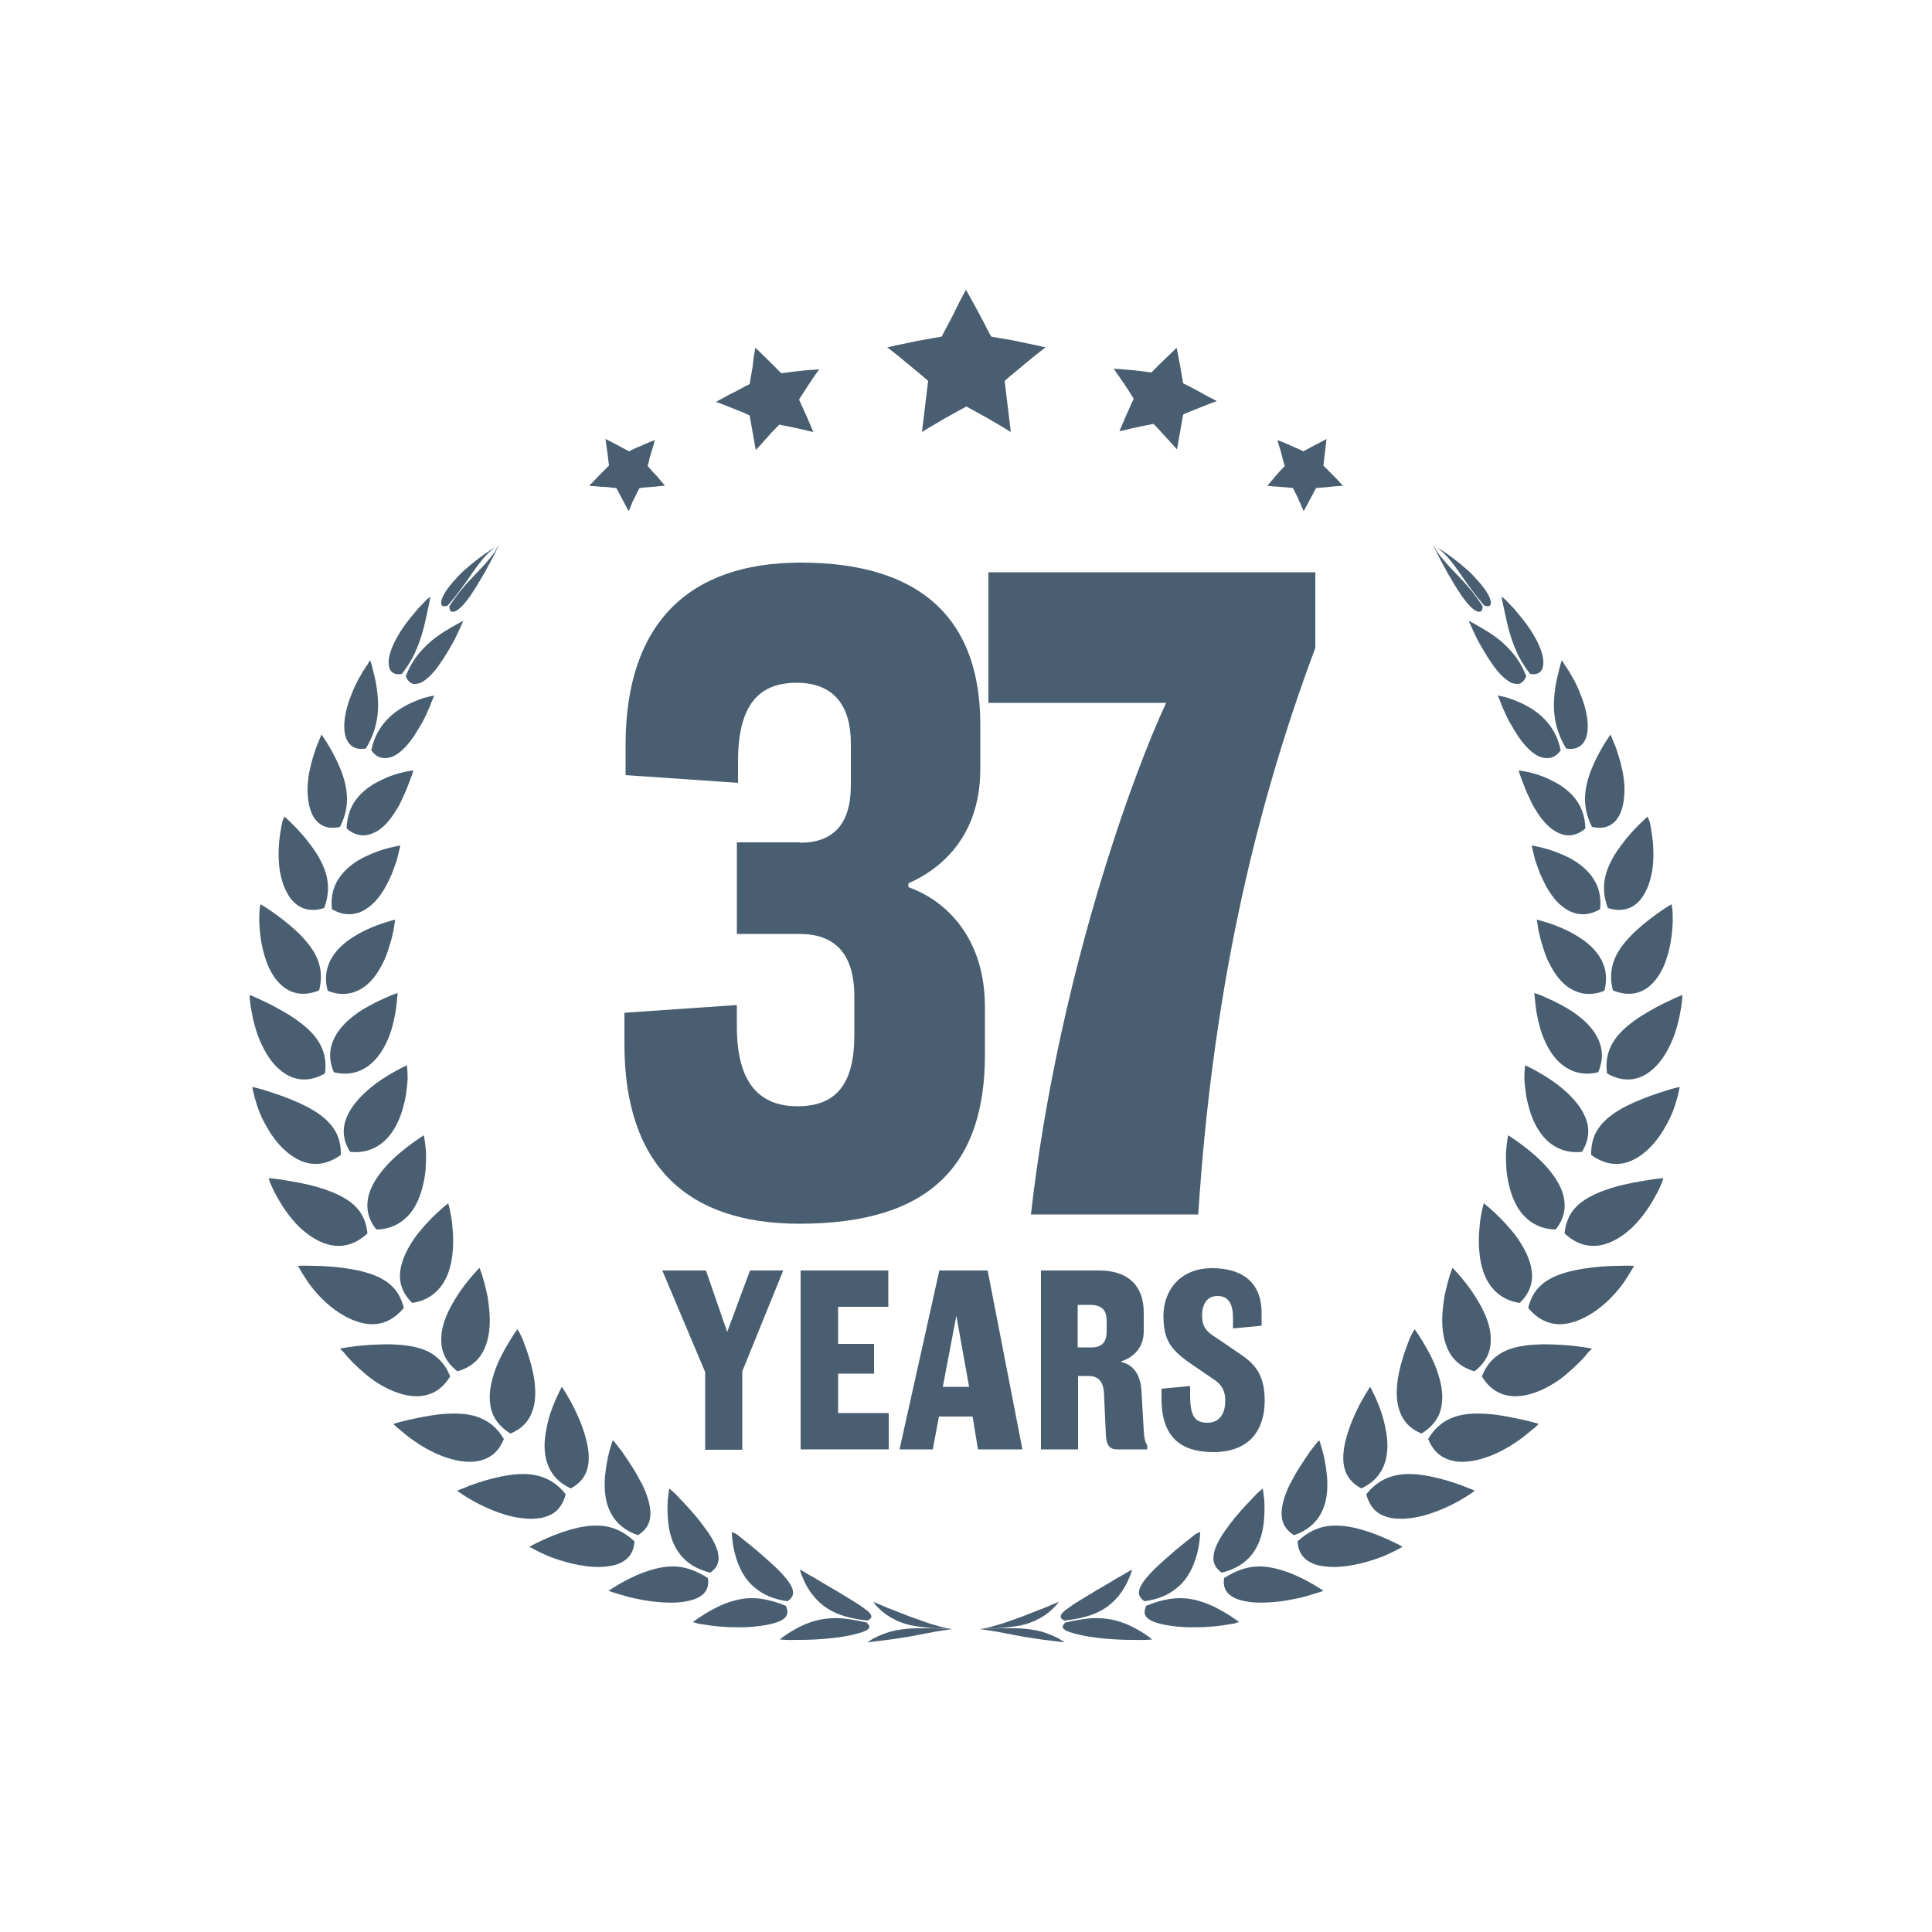 <?xml version="1.0" encoding="utf-8"?>
<!-- Generator: Adobe Illustrator 28.1.0, SVG Export Plug-In . SVG Version: 6.00 Build 0)  -->
<svg version="1.1" id="Layer_1" xmlns="http://www.w3.org/2000/svg" xmlns:xlink="http://www.w3.org/1999/xlink" x="0px" y="0px"
	 viewBox="0 0 500 500" style="enable-background:new 0 0 500 500;" xml:space="preserve">
<style type="text/css">
	.st0{fill:#495F71;}
</style>
<g>
	<g>
		<g>
			<g>
				<g>
					<g>
						<path class="st0" d="M274,414.6c0,0-0.4,0.6-1.2,1.4c-0.8,0.8-1.9,1.8-3.5,2.7c-1.6,0.9-3.5,1.7-6,2.1c-1.2,0.2-2.6,0.4-4,0.5
							c-1.5,0.1-3.1,0.2-4.9,0.3c-0.7,0-0.9,0-0.8,0c0.1,0,0.6-0.1,1.3-0.2c0.8-0.2,1.8-0.4,3-0.8c1.2-0.3,2.6-0.8,4-1.3
							c1.4-0.5,2.9-1,4.3-1.6c1.4-0.5,2.7-1.1,3.9-1.5c1.2-0.5,2.1-0.9,2.8-1.2C273.6,414.7,274,414.6,274,414.6z"/>
					</g>
					<g>
						<path class="st0" d="M275.5,425c0,0-0.6-0.4-1.6-1c-1-0.5-2.5-1.2-4.2-1.7c-1.8-0.5-3.9-0.8-6.3-0.9c-1.2,0-2.6,0-4.1,0
							c-1.5,0-3.1,0.1-4.9,0.2c-0.7,0-0.9,0-0.8,0c0.1,0,0.6,0.1,1.4,0.2c0.8,0.1,1.8,0.3,3.1,0.5c1.4,0.3,2.8,0.5,4.2,0.8
							c1.5,0.3,3.1,0.6,4.6,0.8c1.5,0.2,3,0.5,4.3,0.6c1.3,0.2,2.4,0.3,3.2,0.4C275.1,425,275.5,425,275.5,425z"/>
					</g>
				</g>
				<g>
					<g>
						<path class="st0" d="M293,406.2c0,0-0.2,0.9-0.8,2.2c-0.5,1.3-1.4,3-2.7,4.6c-1.3,1.6-3,3.1-5.3,4.2c-2.3,1.1-5.1,1.8-8.7,2.2
							c-1.5-0.7-1.2-1.5,0.1-2.6c0.7-0.5,1.6-1.2,2.7-1.9c1.1-0.7,2.3-1.4,3.6-2.2c1.3-0.8,2.6-1.6,3.9-2.3c1.3-0.8,2.5-1.5,3.5-2.1
							c1.1-0.6,2-1.1,2.6-1.5C292.6,406.4,293,406.2,293,406.2z"/>
					</g>
					<g>
						<path class="st0" d="M298.2,424.3c0,0-0.7-0.6-1.9-1.4c-1.2-0.8-2.9-1.8-4.8-2.6c-2-0.8-4.2-1.4-6.8-1.5
							c-1.3-0.1-2.6,0-4.1,0.2c-1.5,0.2-3.1,0.5-4.9,0.9c-0.6,0.6-0.8,1-0.6,1.4c0.2,0.4,0.7,0.7,1.5,1c0.8,0.3,2,0.6,3.3,0.9
							c1.3,0.3,2.8,0.5,4.4,0.7c1.6,0.2,3.2,0.3,4.8,0.4c1.6,0.1,3.1,0.1,4.5,0.1C296.2,424.5,298.2,424.3,298.2,424.3z"/>
					</g>
				</g>
				<g>
					<g>
						<path class="st0" d="M310.6,396.4c0,0,0,1.1-0.2,2.7c-0.2,1.6-0.7,3.8-1.6,6c-0.9,2.1-2.2,4.3-4.3,5.9c-2,1.7-4.7,2.9-8.3,3.4
							c-1.8-1.2-1.8-2.6-0.7-4.4c0.5-0.9,1.3-1.8,2.2-2.8c0.9-1,2-2,3.1-3c1.1-1,2.3-2,3.4-3c1.1-0.9,2.2-1.8,3.1-2.5
							c0.9-0.7,1.7-1.4,2.3-1.8C310.3,396.7,310.6,396.4,310.6,396.4z"/>
					</g>
					<g>
						<path class="st0" d="M320.7,419.8c0,0-0.9-0.7-2.3-1.6c-1.4-0.9-3.4-2.1-5.6-3c-2.2-0.9-4.7-1.6-7.3-1.6c-2.7,0-5.5,0.6-8.9,2
							c-0.4,1-0.5,1.8-0.2,2.4c0.3,0.7,1,1.2,1.9,1.6c1.9,0.8,4.9,1.3,8.2,1.5c1.7,0.1,3.4,0,5,0c1.6-0.1,3.2-0.2,4.5-0.4
							c1.4-0.2,2.5-0.4,3.3-0.5C320.2,419.9,320.7,419.8,320.7,419.8z"/>
					</g>
				</g>
				<g>
					<g>
						<path class="st0" d="M326.8,385.2c0,0,0.2,1.2,0.4,3.1c0.1,1.9,0.1,4.4-0.3,6.9c-0.4,2.5-1.3,5.1-3,7.2
							c-1.7,2.1-4.1,3.7-7.7,4.6c-2.2-1.5-2.5-3.4-1.9-5.6c0.3-1.1,0.9-2.3,1.6-3.5c0.7-1.2,1.6-2.4,2.5-3.6
							c0.9-1.2,1.9-2.4,2.9-3.5c1-1.1,1.9-2.1,2.7-2.9c0.8-0.9,1.5-1.6,2-2C326.5,385.5,326.8,385.2,326.8,385.2z"/>
					</g>
					<g>
						<path class="st0" d="M342.5,411.7c0,0-1-0.7-2.7-1.7c-1.7-1-4-2.2-6.5-3.1c-2.5-0.9-5.2-1.6-7.9-1.5c-2.7,0.1-5.5,1-8.6,3
							c-0.4,2.6,0.7,4.2,2.8,5.2c1.1,0.5,2.4,0.8,3.9,1c1.5,0.2,3.2,0.2,4.9,0.1c1.7-0.1,3.4-0.3,5.1-0.6c1.6-0.3,3.2-0.6,4.5-1
							c1.3-0.4,2.5-0.7,3.3-1C342,411.9,342.5,411.7,342.5,411.7z"/>
					</g>
				</g>
				<g>
					<g>
						<path class="st0" d="M341.4,372.7c0,0,0.5,1.3,1,3.3c0.5,2,1,4.7,1.1,7.5c0.1,2.8-0.3,5.7-1.6,8.1c-1.3,2.5-3.5,4.5-7,5.7
							c-2.6-1.6-3.4-3.8-3.2-6.3c0.1-1.3,0.4-2.6,0.9-4c0.5-1.4,1.1-2.8,1.9-4.1c0.7-1.4,1.5-2.7,2.3-3.9c0.8-1.2,1.5-2.3,2.2-3.3
							c0.7-0.9,1.3-1.7,1.7-2.2C341.2,373,341.4,372.7,341.4,372.7z"/>
					</g>
					<g>
						<path class="st0" d="M363,400.3c0,0-1.2-0.7-3.2-1.6c-1.9-0.9-4.5-2-7.3-2.8c-2.8-0.8-5.7-1.3-8.5-1c-2.8,0.3-5.5,1.5-8.2,4
							c0.2,3.1,1.7,4.8,4.1,5.8c1.2,0.5,2.7,0.7,4.2,0.8c1.6,0.1,3.3,0,5-0.3c3.4-0.5,6.9-1.6,9.5-2.7
							C361.3,401.3,363,400.3,363,400.3z"/>
					</g>
				</g>
				<g>
					<g>
						<path class="st0" d="M354.6,358.9c0,0,0.7,1.3,1.6,3.3c0.9,2,1.9,4.8,2.4,7.7c0.6,2.9,0.7,6-0.2,8.7c-0.9,2.7-2.7,5-6.1,6.6
							c-3-1.6-4.3-3.9-4.6-6.6c-0.3-2.7,0.4-5.8,1.4-8.7c0.5-1.5,1.1-2.9,1.7-4.2c0.6-1.3,1.2-2.5,1.8-3.5
							C353.7,360.2,354.6,358.9,354.6,358.9z"/>
					</g>
					<g>
						<path class="st0" d="M381.7,385.8c0,0-1.4-0.6-3.5-1.4c-2.1-0.8-5-1.7-8-2.3c-3-0.6-6.1-0.9-8.9-0.3c-2.8,0.6-5.4,2-7.7,4.9
							c0.4,1.6,1.1,2.9,2,3.9c0.9,1,2.1,1.6,3.4,2c2.7,0.8,6.1,0.5,9.6-0.4c1.7-0.5,3.4-1.1,5-1.8c1.6-0.7,3-1.4,4.2-2.1
							C380.1,387,381.7,385.8,381.7,385.8z"/>
					</g>
				</g>
				<g>
					<g>
						<path class="st0" d="M366.1,344c0,0,0.9,1.2,2.1,3.2c1.2,2,2.7,4.6,3.7,7.5c1,2.9,1.7,6,1.2,8.9c-0.4,2.9-2,5.4-5.2,7.4
							c-3.4-1.4-5.1-3.7-5.9-6.5c-0.8-2.7-0.6-6,0-9c0.6-3,1.6-5.9,2.4-8c0.4-1.1,0.8-1.9,1.1-2.5C365.9,344.3,366.1,344,366.1,344z
							"/>
					</g>
					<g>
						<path class="st0" d="M398.2,368.5c0,0-1.5-0.5-3.8-1c-2.3-0.5-5.4-1.2-8.5-1.5c-3.2-0.3-6.4-0.3-9.2,0.6
							c-2.8,0.9-5.2,2.6-7.1,5.8c0.7,1.7,1.6,3,2.7,3.9c1.1,0.9,2.4,1.5,3.9,1.8c2.9,0.6,6.4-0.1,9.7-1.4c3.3-1.3,6.4-3.3,8.7-5.1
							c1.1-0.9,2-1.7,2.7-2.2C397.8,368.9,398.2,368.5,398.2,368.5z"/>
					</g>
				</g>
				<g>
					<g>
						<path class="st0" d="M375.9,328.1c0,0,1.1,1.1,2.6,2.9c1.5,1.8,3.3,4.3,4.8,7.1c1.5,2.8,2.6,5.8,2.5,8.8c0,2.9-1.2,5.7-4.2,8
							c-3.7-1.1-5.8-3.2-7-5.9c-1.2-2.7-1.5-5.9-1.3-9c0.1-1.5,0.3-3,0.5-4.4c0.3-1.4,0.6-2.7,0.9-3.8c0.3-1.1,0.6-2,0.8-2.6
							C375.8,328.5,375.9,328.1,375.9,328.1z"/>
					</g>
					<g>
						<path class="st0" d="M412,349c0,0-1.6-0.3-4-0.6c-2.4-0.3-5.6-0.5-8.9-0.5c-3.2,0.1-6.5,0.4-9.3,1.6c-2.7,1.2-4.9,3.2-6.3,6.7
							c2,3.3,4.6,4.8,7.7,5.1c3,0.3,6.5-0.8,9.6-2.5c1.6-0.9,3.1-1.9,4.4-3c1.3-1.1,2.5-2.2,3.5-3.2c1-1,1.8-1.9,2.3-2.6
							C411.7,349.4,412,349,412,349z"/>
					</g>
				</g>
				<g>
					<g>
						<path class="st0" d="M384,311.4c0,0,1.3,1,3,2.6c1.7,1.6,3.9,3.9,5.7,6.4c1.8,2.6,3.3,5.5,3.7,8.4c0.4,2.9-0.4,5.8-3.1,8.4
							c-3.9-0.6-6.4-2.6-8-5.1c-1.6-2.5-2.3-5.7-2.5-8.8c-0.1-1.5-0.1-3,0-4.4c0.1-1.4,0.2-2.7,0.4-3.8
							C383.6,312.8,384,311.4,384,311.4z"/>
					</g>
					<g>
						<path class="st0" d="M422.9,327.6c0,0-1.6-0.1-4,0c-2.4,0-5.7,0.2-8.9,0.7c-3.2,0.5-6.5,1.3-9.1,2.8c-2.6,1.5-4.5,3.7-5.4,7.4
							c2.5,3,5.4,4.3,8.5,4.2c3.1-0.1,6.4-1.6,9.3-3.7c2.9-2.1,5.4-4.9,7-7.2C421.9,329.4,422.9,327.6,422.9,327.6z"/>
					</g>
				</g>
				<g>
					<g>
						<path class="st0" d="M390.3,293.8c0,0,1.3,0.8,3.2,2.2c1.9,1.4,4.3,3.3,6.4,5.6c2.1,2.3,4,5,4.7,7.8c0.7,2.8,0.4,5.8-2,8.8
							c-4-0.1-6.7-1.8-8.7-4.1c-1.9-2.3-3-5.4-3.6-8.4c-0.3-1.5-0.5-3-0.5-4.4c-0.1-1.4-0.1-2.7,0-3.8
							C390,295.4,390.3,293.8,390.3,293.8z"/>
					</g>
					<g>
						<path class="st0" d="M430.5,304.9c0,0-1.6,0.1-4,0.5c-2.4,0.4-5.5,0.9-8.6,1.8c-3.1,0.9-6.2,2.1-8.6,3.9
							c-2.4,1.8-4,4.3-4.4,8.1c2.9,2.7,6,3.6,9.1,3.1c3.1-0.5,6.1-2.4,8.7-4.9c1.3-1.3,2.4-2.7,3.4-4.1c1-1.4,1.8-2.8,2.5-4.1
							c0.7-1.2,1.1-2.3,1.5-3.1C430.3,305.3,430.5,304.9,430.5,304.9z"/>
					</g>
				</g>
				<g>
					<g>
						<path class="st0" d="M394.7,275.7c0,0,1.4,0.6,3.3,1.7c2,1.1,4.5,2.7,6.8,4.7c2.3,2,4.4,4.4,5.5,7.1c1.1,2.7,1.1,5.7-0.9,8.9
							c-3.9,0.4-6.8-0.9-9-2.9c-2.2-2.1-3.6-4.9-4.5-7.8c-0.4-1.4-0.8-2.9-1-4.3c-0.2-1.4-0.3-2.7-0.4-3.8
							C394.5,277.2,394.7,275.7,394.7,275.7z"/>
					</g>
					<g>
						<path class="st0" d="M434.7,281.3c0,0-1.5,0.3-3.7,1c-2.2,0.7-5.2,1.7-8.1,3c-2.9,1.3-5.8,2.9-7.8,5c-2.1,2.1-3.4,4.8-3.3,8.6
							c3.2,2.3,6.3,2.8,9.3,1.9c2.9-0.9,5.7-3.2,7.8-6c1.1-1.4,2-3,2.8-4.5c0.8-1.5,1.4-3,1.8-4.3
							C434.4,283.3,434.7,281.3,434.7,281.3z"/>
					</g>
				</g>
				<g>
					<g>
						<path class="st0" d="M397.1,257c0,0,1.4,0.4,3.3,1.3c2,0.9,4.5,2.1,7,3.8c2.4,1.7,4.7,3.8,6,6.4c1.3,2.5,1.7,5.5,0.2,9
							c-3.7,0.9-6.7,0-9-1.7c-2.3-1.7-4-4.4-5.1-7.1c-0.6-1.4-1-2.8-1.3-4.1c-0.3-1.3-0.6-2.6-0.7-3.7
							C397.2,258.6,397.1,257,397.1,257z"/>
					</g>
					<g>
						<path class="st0" d="M435.4,257.5c0,0-1.4,0.5-3.4,1.5c-2,0.9-4.6,2.3-7.2,3.9c-2.6,1.7-5.1,3.6-6.8,6
							c-1.7,2.4-2.6,5.2-2.1,8.9c3.3,1.9,6.4,2,9.2,0.7c2.7-1.3,5-3.9,6.6-7c0.8-1.5,1.5-3.2,2-4.8c0.5-1.6,0.9-3.2,1.1-4.5
							C435.4,259.5,435.4,257.5,435.4,257.5z"/>
					</g>
				</g>
				<g>
					<g>
						<path class="st0" d="M397.7,238c0,0,1.3,0.3,3.1,0.9c1.9,0.6,4.4,1.6,6.8,3c2.4,1.4,4.8,3.2,6.3,5.6c0.8,1.2,1.3,2.5,1.6,4
							c0.2,1.5,0.2,3.1-0.3,4.9c-3.4,1.4-6.3,0.9-8.7-0.5c-2.4-1.4-4.2-3.9-5.5-6.5c-0.7-1.3-1.2-2.7-1.6-4c-0.4-1.3-0.8-2.5-1-3.6
							c-0.3-1.1-0.4-2-0.5-2.7C397.8,238.4,397.7,238,397.7,238z"/>
					</g>
					<g>
						<path class="st0" d="M432.6,234c0,0-1.2,0.7-2.8,1.8c-1.7,1.2-3.9,2.8-6,4.7c-2.1,1.9-4.2,4.2-5.5,6.7
							c-1.3,2.6-1.8,5.5-0.9,9.1c3.4,1.4,6.3,1.1,8.7-0.5c2.4-1.6,4.2-4.5,5.2-7.7c1.1-3.2,1.5-6.8,1.6-9.5c0-1.4,0-2.5-0.1-3.4
							C432.7,234.5,432.6,234,432.6,234z"/>
					</g>
				</g>
				<g>
					<g>
						<path class="st0" d="M396.4,218.8c0,0,1.1,0.2,2.8,0.6c1.7,0.4,4,1.2,6.3,2.3c2.3,1.1,4.6,2.7,6.3,4.9c1.7,2.2,2.7,5,2.3,8.7
							c-2.9,1.7-5.6,1.6-7.9,0.5c-1.2-0.6-2.2-1.4-3.2-2.4c-0.9-1-1.8-2.2-2.5-3.4c-0.7-1.2-1.3-2.5-1.9-3.8
							c-0.5-1.3-0.9-2.5-1.3-3.6C396.7,220.3,396.4,218.8,396.4,218.8z"/>
					</g>
					<g>
						<path class="st0" d="M426.4,211.3c0,0-0.9,0.8-2.2,2.1c-1.3,1.3-3,3.1-4.6,5.3c-1.6,2.1-3.1,4.6-3.9,7.2
							c-0.8,2.7-0.9,5.6,0.4,9.1c3.2,1,5.9,0.4,7.8-1.5c1-0.9,1.7-2.1,2.4-3.6c0.6-1.4,1-3,1.3-4.6c0.5-3.3,0.3-6.8-0.1-9.5
							c-0.2-1.3-0.4-2.5-0.6-3.3C426.5,211.8,426.4,211.3,426.4,211.3z"/>
					</g>
				</g>
				<g>
					<g>
						<path class="st0" d="M393,199.4c0,0,1,0.1,2.4,0.4c1.5,0.3,3.5,0.9,5.6,1.9c2.1,1,4.3,2.3,6.1,4.3c1.8,2,3.1,4.7,3.2,8.4
							c-2.3,2-4.7,2.2-6.9,1.2c-2.1-0.9-4.1-3-5.6-5.4c-0.8-1.2-1.5-2.5-2-3.7c-0.6-1.2-1.1-2.4-1.5-3.5
							C393.5,201,393,199.4,393,199.4z"/>
					</g>
					<g>
						<path class="st0" d="M416.8,190.1c0,0-0.6,0.8-1.4,2.1c-0.8,1.3-1.9,3.2-2.9,5.4c-1,2.2-1.9,4.7-2.2,7.4c-0.3,2.7,0,5.6,1.7,9
							c3,0.7,5.2-0.2,6.6-2.2c1.4-2,1.9-5.1,1.8-8.3c-0.1-1.6-0.3-3.3-0.7-4.8c-0.3-1.6-0.8-3-1.2-4.3c-0.4-1.3-0.9-2.3-1.2-3.1
							C417,190.5,416.8,190.1,416.8,190.1z"/>
					</g>
				</g>
				<g>
					<g>
						<path class="st0" d="M387.6,180c0,0,0.7,0.1,1.9,0.4c1.2,0.3,2.8,0.9,4.7,1.8c1.8,0.9,3.8,2.1,5.6,4c1.8,1.9,3.4,4.4,4.1,8
							c-0.8,1.1-1.7,1.7-2.6,1.9c-0.9,0.2-1.9,0.1-2.9-0.3c-1.9-0.8-3.8-2.8-5.4-5.1c-0.8-1.2-1.5-2.4-2.2-3.6
							c-0.7-1.2-1.2-2.4-1.7-3.5c-0.2-0.5-0.5-1-0.6-1.5c-0.2-0.4-0.3-0.8-0.5-1.2C387.8,180.4,387.6,180,387.6,180z"/>
					</g>
					<g>
						<path class="st0" d="M404.2,170.9c0,0-0.3,0.7-0.6,2c-0.3,1.3-0.8,3-1.1,5.1c-0.3,2.1-0.5,4.5-0.2,7.1c0.3,2.6,1.1,5.4,3,8.6
							c2.6,0.5,4.3-0.6,5.1-2.6c0.8-2,0.6-5-0.2-8c-0.4-1.5-1-3-1.6-4.5c-0.6-1.4-1.3-2.8-2-3.9c-0.3-0.6-0.6-1.1-0.9-1.5
							c-0.3-0.5-0.6-0.9-0.8-1.2C404.5,171.2,404.2,170.9,404.2,170.9z"/>
					</g>
				</g>
				<g>
					<g>
						<path class="st0" d="M380.1,160.7c0,0,0.5,0.2,1.4,0.7c0.9,0.5,2.1,1.2,3.6,2.1c1.5,1,3.3,2.2,5,4c0.9,0.9,1.8,1.9,2.6,3.1
							c0.8,1.2,1.6,2.6,2.3,4.4c-0.4,1-1,1.6-1.6,1.9c-0.7,0.2-1.4,0.1-2.3-0.2c-0.8-0.4-1.7-1.1-2.5-1.9c-0.9-0.9-1.7-1.9-2.5-3.1
							c-0.8-1.1-1.6-2.4-2.3-3.6c-0.7-1.2-1.4-2.4-1.9-3.5C380.8,162.3,380.1,160.7,380.1,160.7z"/>
					</g>
					<g>
						<path class="st0" d="M388.6,154.4c0,0,0.1,0.6,0.3,1.6c0.2,1,0.5,2.4,0.9,4.2c0.4,1.8,0.9,3.9,1.8,6.3c0.9,2.4,2.1,5,4.4,7.9
							c2.1,0.4,3.3-0.6,3.4-2.5c0.1-0.9-0.1-2.1-0.5-3.3c-0.4-1.2-1-2.6-1.8-3.9c-0.7-1.3-1.6-2.6-2.6-3.9c-0.9-1.2-1.9-2.3-2.7-3.3
							c-0.9-0.9-1.6-1.7-2.2-2.3C389,154.7,388.6,154.4,388.6,154.4z"/>
					</g>
				</g>
				<g>
					<g>
						<path class="st0" d="M370.9,141c0,0,0.1,0.1,0.2,0.3c0.1,0.2,0.3,0.5,0.5,0.9c0.2,0.4,0.5,0.9,0.9,1.4
							c0.4,0.5,0.9,1.1,1.4,1.7c1.1,1.3,2.5,2.7,4.2,4.5c1.7,1.8,3.6,4,5.6,7.1c0,0.8-0.2,1.3-0.6,1.4c-0.4,0.1-0.9,0-1.6-0.5
							c-1.3-0.9-2.9-3-4.4-5.4c-0.8-1.2-1.5-2.6-2.3-3.8c-0.7-1.3-1.4-2.6-2-3.7c-0.6-1.1-1.1-2.1-1.4-2.8
							C371.1,141.5,370.9,141,370.9,141z"/>
					</g>
					<g>
						<path class="st0" d="M370.9,141c0,0,0.1,0.1,0.3,0.2c0.2,0.1,0.5,0.3,0.9,0.6c0.7,0.6,1.7,1.4,2.8,2.7c1.1,1.3,2.3,2.9,3.7,5
							c1.4,2,3.1,4.4,5.5,7.2c1.6,0.6,2.1-0.2,1.5-1.8c-0.5-1.5-2.2-3.7-4.2-5.8c-1-1.1-2.2-2.1-3.4-3.1c-1.2-1-2.3-1.8-3.4-2.6
							c-1-0.7-2-1.3-2.6-1.7c-0.3-0.2-0.6-0.4-0.8-0.5C371,141.1,370.9,141,370.9,141z"/>
					</g>
				</g>
			</g>
			<g>
				<g>
					<g>
						<path class="st0" d="M224.5,425c0,0,0.6-0.4,1.6-1c1-0.5,2.5-1.2,4.2-1.7c1.8-0.5,3.9-0.8,6.3-0.9c1.2,0,2.6,0,4.1,0
							c1.5,0,3.1,0.1,4.9,0.2c0.7,0,0.9,0,0.8,0c-0.1,0-0.6,0.1-1.4,0.2c-0.8,0.1-1.8,0.3-3.1,0.5c-1.4,0.3-2.8,0.5-4.2,0.8
							c-1.5,0.3-3.1,0.6-4.6,0.8c-1.5,0.2-3,0.5-4.3,0.6c-1.3,0.2-2.4,0.3-3.2,0.4C224.9,425,224.5,425,224.5,425z"/>
					</g>
					<g>
						<path class="st0" d="M226,414.6c0,0,0.4,0.6,1.2,1.4c0.8,0.8,1.9,1.8,3.5,2.7c1.6,0.9,3.5,1.7,6,2.1c1.2,0.2,2.6,0.4,4,0.5
							c1.5,0.1,3.1,0.2,4.9,0.3c0.7,0,0.9,0,0.8,0c-0.1,0-0.6-0.1-1.3-0.2c-0.8-0.2-1.8-0.4-3-0.8c-1.2-0.3-2.6-0.8-4-1.3
							c-1.4-0.5-2.9-1-4.3-1.6c-1.4-0.5-2.7-1.1-3.9-1.5c-1.2-0.5-2.1-0.9-2.8-1.2C226.4,414.7,226,414.6,226,414.6z"/>
					</g>
				</g>
				<g>
					<g>
						<path class="st0" d="M201.8,424.3c0,0,0.7-0.6,1.9-1.4c1.2-0.8,2.9-1.8,4.8-2.6c2-0.8,4.2-1.4,6.8-1.5c1.3-0.1,2.6,0,4.1,0.2
							c1.5,0.2,3.1,0.5,4.9,0.9c0.6,0.6,0.8,1,0.6,1.4c-0.2,0.4-0.7,0.7-1.5,1c-0.8,0.3-2,0.6-3.3,0.9c-1.3,0.3-2.8,0.5-4.4,0.7
							c-1.6,0.2-3.2,0.3-4.8,0.4c-1.6,0.1-3.1,0.1-4.5,0.1C203.8,424.5,201.8,424.3,201.8,424.3z"/>
					</g>
					<g>
						<path class="st0" d="M207,406.2c0,0,0.2,0.9,0.8,2.2c0.5,1.3,1.4,3,2.7,4.6c1.3,1.6,3,3.1,5.3,4.2c2.3,1.1,5.1,1.8,8.7,2.2
							c1.5-0.7,1.2-1.5-0.1-2.6c-0.7-0.5-1.6-1.2-2.7-1.9c-1.1-0.7-2.3-1.4-3.6-2.2c-1.3-0.8-2.6-1.6-3.9-2.3
							c-1.3-0.8-2.5-1.5-3.5-2.1c-1.1-0.6-2-1.1-2.6-1.5C207.4,406.4,207,406.2,207,406.2z"/>
					</g>
				</g>
				<g>
					<g>
						<path class="st0" d="M179.3,419.8c0,0,0.9-0.7,2.3-1.6c1.4-0.9,3.4-2.1,5.6-3c2.2-0.9,4.7-1.6,7.3-1.6c2.7,0,5.5,0.6,8.9,2
							c0.4,1,0.5,1.8,0.2,2.4c-0.3,0.7-1,1.2-1.9,1.6c-1.9,0.8-4.9,1.3-8.2,1.5c-1.7,0.1-3.4,0-5,0c-1.6-0.1-3.2-0.2-4.5-0.4
							c-1.4-0.2-2.5-0.4-3.3-0.5C179.8,419.9,179.3,419.8,179.3,419.8z"/>
					</g>
					<g>
						<path class="st0" d="M189.4,396.4c0,0,0,1.1,0.2,2.7c0.2,1.6,0.7,3.8,1.6,6c0.9,2.1,2.2,4.3,4.3,5.9c2,1.7,4.7,2.9,8.3,3.4
							c1.8-1.2,1.8-2.6,0.7-4.4c-0.5-0.9-1.3-1.8-2.2-2.8c-0.9-1-2-2-3.1-3c-1.1-1-2.3-2-3.4-3c-1.1-0.9-2.2-1.8-3.1-2.5
							c-0.9-0.7-1.7-1.4-2.3-1.8C189.7,396.7,189.4,396.4,189.4,396.4z"/>
					</g>
				</g>
				<g>
					<g>
						<path class="st0" d="M157.5,411.7c0,0,1-0.7,2.7-1.7c1.7-1,4-2.2,6.5-3.1c2.5-0.9,5.2-1.6,7.9-1.5c2.7,0.1,5.5,1,8.6,3
							c0.4,2.6-0.7,4.2-2.8,5.2c-1.1,0.5-2.4,0.8-3.9,1c-1.5,0.2-3.2,0.2-4.9,0.1c-1.7-0.1-3.4-0.3-5.1-0.6c-1.6-0.3-3.2-0.6-4.5-1
							c-1.3-0.4-2.5-0.7-3.3-1C158,411.9,157.5,411.7,157.5,411.7z"/>
					</g>
					<g>
						<path class="st0" d="M173.2,385.2c0,0-0.2,1.2-0.4,3.1c-0.1,1.9-0.1,4.4,0.3,6.9c0.4,2.5,1.3,5.1,3,7.2
							c1.7,2.1,4.1,3.7,7.7,4.6c2.2-1.5,2.5-3.4,1.9-5.6c-0.3-1.1-0.9-2.3-1.6-3.5c-0.7-1.2-1.6-2.4-2.5-3.6
							c-0.9-1.2-1.9-2.4-2.9-3.5c-1-1.1-1.9-2.1-2.7-2.9c-0.8-0.9-1.5-1.6-2-2C173.5,385.5,173.2,385.2,173.2,385.2z"/>
					</g>
				</g>
				<g>
					<g>
						<path class="st0" d="M137,400.3c0,0,1.2-0.7,3.2-1.6c1.9-0.9,4.5-2,7.3-2.8c2.8-0.8,5.7-1.3,8.5-1c2.8,0.3,5.5,1.5,8.2,4
							c-0.2,3.1-1.7,4.8-4.1,5.8c-1.2,0.5-2.7,0.7-4.2,0.8c-1.6,0.1-3.3,0-5-0.3c-3.4-0.5-6.9-1.6-9.5-2.7
							C138.7,401.3,137,400.3,137,400.3z"/>
					</g>
					<g>
						<path class="st0" d="M158.6,372.7c0,0-0.5,1.3-1,3.3c-0.5,2-1,4.7-1.1,7.5c-0.1,2.8,0.3,5.7,1.6,8.1c1.3,2.5,3.5,4.5,7,5.7
							c2.6-1.6,3.4-3.8,3.2-6.3c-0.1-1.3-0.4-2.6-0.9-4c-0.5-1.4-1.1-2.8-1.9-4.1c-0.7-1.4-1.5-2.7-2.3-3.9
							c-0.8-1.2-1.5-2.3-2.2-3.3c-0.7-0.9-1.3-1.7-1.7-2.2C158.8,373,158.6,372.7,158.6,372.7z"/>
					</g>
				</g>
				<g>
					<g>
						<path class="st0" d="M118.3,385.8c0,0,1.4-0.6,3.5-1.4c2.1-0.8,5-1.7,8-2.3c3-0.6,6.1-0.9,8.9-0.3c2.8,0.6,5.4,2,7.7,4.9
							c-0.4,1.6-1.1,2.9-2,3.9c-0.9,1-2.1,1.6-3.4,2c-2.7,0.8-6.2,0.5-9.6-0.4c-1.7-0.5-3.4-1.1-5-1.8c-1.6-0.7-3-1.4-4.2-2.1
							C119.9,387,118.3,385.8,118.3,385.8z"/>
					</g>
					<g>
						<path class="st0" d="M145.4,358.9c0,0-0.7,1.3-1.6,3.3c-0.9,2-1.9,4.8-2.4,7.7c-0.6,2.9-0.7,6,0.2,8.7c0.9,2.7,2.7,5,6.1,6.6
							c3-1.6,4.3-3.9,4.6-6.6c0.3-2.7-0.4-5.8-1.4-8.7c-0.5-1.5-1.1-2.9-1.7-4.2c-0.6-1.3-1.2-2.5-1.8-3.5
							C146.3,360.2,145.4,358.9,145.4,358.9z"/>
					</g>
				</g>
				<g>
					<g>
						<path class="st0" d="M101.8,368.5c0,0,1.5-0.5,3.8-1c2.3-0.5,5.4-1.2,8.5-1.5c3.2-0.3,6.4-0.3,9.2,0.6
							c2.8,0.9,5.2,2.6,7.1,5.8c-0.7,1.7-1.6,3-2.7,3.9c-1.1,0.9-2.4,1.5-3.9,1.8c-2.9,0.6-6.4-0.1-9.7-1.4
							c-3.3-1.3-6.4-3.3-8.7-5.1c-1.1-0.9-2-1.7-2.7-2.2C102.2,368.9,101.8,368.5,101.8,368.5z"/>
					</g>
					<g>
						<path class="st0" d="M133.9,344c0,0-0.9,1.2-2.1,3.2c-1.2,2-2.7,4.6-3.7,7.5c-1,2.9-1.7,6-1.2,8.9c0.4,2.9,2,5.4,5.2,7.4
							c3.4-1.4,5.1-3.7,5.9-6.5c0.8-2.7,0.6-6,0-9c-0.6-3-1.6-5.9-2.4-8c-0.4-1.1-0.8-1.9-1.1-2.5C134.1,344.3,133.9,344,133.9,344z
							"/>
					</g>
				</g>
				<g>
					<g>
						<path class="st0" d="M88,349c0,0,1.6-0.3,4-0.6c2.4-0.3,5.6-0.5,8.9-0.5c3.2,0.1,6.5,0.4,9.3,1.6c2.7,1.2,4.9,3.2,6.3,6.7
							c-2,3.3-4.6,4.8-7.7,5.1c-3,0.3-6.5-0.8-9.6-2.5c-1.6-0.9-3.1-1.9-4.4-3c-1.3-1.1-2.5-2.2-3.5-3.2c-1-1-1.8-1.9-2.3-2.6
							C88.3,349.4,88,349,88,349z"/>
					</g>
					<g>
						<path class="st0" d="M124.1,328.1c0,0-1.1,1.1-2.6,2.9c-1.5,1.8-3.3,4.3-4.8,7.1c-1.5,2.8-2.6,5.8-2.5,8.8
							c0,2.9,1.2,5.7,4.2,8c3.7-1.1,5.8-3.2,7-5.9c1.2-2.7,1.5-5.9,1.3-9c-0.1-1.5-0.3-3-0.5-4.4c-0.3-1.4-0.6-2.7-0.9-3.8
							c-0.3-1.1-0.6-2-0.8-2.6C124.2,328.5,124.1,328.1,124.1,328.1z"/>
					</g>
				</g>
				<g>
					<g>
						<path class="st0" d="M77.1,327.6c0,0,1.6-0.1,4,0c2.4,0,5.7,0.2,8.9,0.7c3.2,0.5,6.5,1.3,9.1,2.8c2.6,1.5,4.5,3.7,5.4,7.4
							c-2.5,3-5.4,4.3-8.5,4.2c-3.1-0.1-6.4-1.6-9.3-3.7c-2.9-2.1-5.4-4.9-7-7.2C78.1,329.4,77.1,327.6,77.1,327.6z"/>
					</g>
					<g>
						<path class="st0" d="M116,311.4c0,0-1.3,1-3,2.6c-1.7,1.6-3.9,3.9-5.7,6.4c-1.8,2.6-3.3,5.5-3.7,8.4c-0.4,2.9,0.4,5.8,3.1,8.4
							c3.9-0.6,6.4-2.6,8-5.1c1.6-2.5,2.3-5.7,2.5-8.8c0.1-1.5,0.1-3,0-4.4c-0.1-1.4-0.2-2.7-0.4-3.8
							C116.4,312.8,116,311.4,116,311.4z"/>
					</g>
				</g>
				<g>
					<g>
						<path class="st0" d="M69.5,304.9c0,0,1.6,0.1,4,0.5c2.4,0.4,5.5,0.9,8.6,1.8c3.1,0.9,6.2,2.1,8.6,3.9c2.4,1.8,4,4.3,4.4,8.1
							c-2.9,2.7-6,3.6-9.1,3.1c-3.1-0.5-6.1-2.4-8.7-4.9c-1.3-1.3-2.4-2.7-3.4-4.1c-1-1.4-1.8-2.8-2.5-4.1c-0.7-1.2-1.1-2.3-1.5-3.1
							C69.7,305.3,69.5,304.9,69.5,304.9z"/>
					</g>
					<g>
						<path class="st0" d="M109.7,293.8c0,0-1.3,0.8-3.2,2.2c-1.9,1.4-4.3,3.3-6.4,5.6c-2.1,2.3-4,5-4.7,7.8c-0.7,2.8-0.4,5.8,2,8.8
							c4-0.1,6.7-1.8,8.7-4.1c1.9-2.3,3-5.4,3.6-8.4c0.3-1.5,0.5-3,0.5-4.4c0.1-1.4,0.1-2.7,0-3.8
							C110,295.4,109.7,293.8,109.7,293.8z"/>
					</g>
				</g>
				<g>
					<g>
						<path class="st0" d="M65.3,281.3c0,0,1.5,0.3,3.7,1c2.2,0.7,5.2,1.7,8.1,3c2.9,1.3,5.8,2.9,7.8,5c2.1,2.1,3.4,4.8,3.3,8.6
							c-3.2,2.3-6.3,2.8-9.3,1.9c-2.9-0.9-5.7-3.2-7.8-6c-1.1-1.4-2-3-2.8-4.5c-0.8-1.5-1.4-3-1.8-4.3
							C65.6,283.3,65.3,281.3,65.3,281.3z"/>
					</g>
					<g>
						<path class="st0" d="M105.3,275.7c0,0-1.4,0.6-3.3,1.7c-2,1.1-4.5,2.7-6.8,4.7c-2.3,2-4.4,4.4-5.5,7.1
							c-1.1,2.7-1.1,5.7,0.9,8.9c3.9,0.4,6.8-0.9,9-2.9c2.2-2.1,3.6-4.9,4.5-7.8c0.4-1.4,0.8-2.9,1-4.3c0.2-1.4,0.3-2.7,0.4-3.8
							C105.5,277.2,105.3,275.7,105.3,275.7z"/>
					</g>
				</g>
				<g>
					<g>
						<path class="st0" d="M64.6,257.5c0,0,1.4,0.5,3.4,1.5c2,0.9,4.6,2.3,7.2,3.9c2.6,1.7,5.1,3.6,6.8,6c1.7,2.4,2.6,5.2,2.1,8.9
							c-3.3,1.9-6.4,2-9.2,0.7c-2.7-1.3-5-3.9-6.6-7c-0.8-1.5-1.5-3.2-2-4.8c-0.5-1.6-0.9-3.2-1.1-4.5
							C64.6,259.5,64.6,257.5,64.6,257.5z"/>
					</g>
					<g>
						<path class="st0" d="M102.9,257c0,0-1.4,0.4-3.3,1.3c-2,0.9-4.5,2.1-7,3.8c-2.4,1.7-4.7,3.8-6,6.4c-1.3,2.5-1.7,5.5-0.2,9
							c3.7,0.9,6.7,0,9-1.7c2.3-1.7,4-4.4,5.1-7.1c0.6-1.4,1-2.8,1.3-4.1c0.3-1.3,0.6-2.6,0.7-3.7C102.8,258.6,102.9,257,102.9,257z
							"/>
					</g>
				</g>
				<g>
					<g>
						<path class="st0" d="M67.4,234c0,0,1.2,0.7,2.8,1.8c1.7,1.2,3.9,2.8,6,4.7c2.1,1.9,4.2,4.2,5.5,6.7c1.3,2.6,1.8,5.5,0.9,9.1
							c-3.4,1.4-6.3,1.1-8.7-0.5c-2.4-1.6-4.2-4.5-5.2-7.7c-1.1-3.2-1.5-6.8-1.6-9.5c0-1.4,0-2.5,0.1-3.4
							C67.3,234.5,67.4,234,67.4,234z"/>
					</g>
					<g>
						<path class="st0" d="M102.3,238c0,0-1.3,0.3-3.1,0.9c-1.9,0.6-4.4,1.6-6.8,3c-2.4,1.4-4.8,3.2-6.3,5.6c-0.8,1.2-1.3,2.5-1.6,4
							c-0.2,1.5-0.2,3.1,0.3,4.9c3.4,1.4,6.3,0.9,8.7-0.5c2.4-1.4,4.2-3.9,5.5-6.5c0.7-1.3,1.2-2.7,1.6-4c0.4-1.3,0.8-2.5,1-3.6
							c0.3-1.1,0.4-2,0.5-2.7C102.2,238.4,102.3,238,102.3,238z"/>
					</g>
				</g>
				<g>
					<g>
						<path class="st0" d="M73.6,211.3c0,0,0.9,0.8,2.2,2.1c1.3,1.3,3,3.1,4.6,5.3c1.6,2.1,3.1,4.6,3.9,7.2c0.8,2.7,0.9,5.6-0.4,9.1
							c-3.2,1-5.9,0.4-7.8-1.5c-1-0.9-1.7-2.1-2.4-3.6c-0.6-1.4-1-3-1.3-4.6c-0.5-3.3-0.3-6.8,0.1-9.5c0.2-1.3,0.4-2.5,0.6-3.3
							C73.5,211.8,73.6,211.3,73.6,211.3z"/>
					</g>
					<g>
						<path class="st0" d="M103.6,218.8c0,0-1.1,0.2-2.8,0.6c-1.7,0.4-4,1.2-6.3,2.3c-2.3,1.1-4.6,2.7-6.3,4.9
							c-1.7,2.2-2.7,5-2.3,8.7c2.9,1.7,5.6,1.6,7.9,0.5c1.1-0.6,2.2-1.4,3.2-2.4c0.9-1,1.8-2.2,2.5-3.4c0.7-1.2,1.3-2.5,1.9-3.8
							c0.5-1.3,0.9-2.5,1.3-3.6C103.3,220.3,103.6,218.8,103.6,218.8z"/>
					</g>
				</g>
				<g>
					<g>
						<path class="st0" d="M83.2,190.1c0,0,0.6,0.8,1.4,2.1c0.8,1.3,1.9,3.2,2.9,5.4c1,2.2,1.9,4.7,2.2,7.4c0.3,2.7,0,5.6-1.7,9
							c-3,0.7-5.2-0.2-6.6-2.2c-1.4-2-1.9-5.1-1.8-8.3c0.1-1.6,0.3-3.3,0.7-4.8c0.3-1.6,0.8-3,1.2-4.3c0.4-1.3,0.9-2.3,1.2-3.1
							C83,190.5,83.2,190.1,83.2,190.1z"/>
					</g>
					<g>
						<path class="st0" d="M107,199.4c0,0-1,0.1-2.4,0.4c-1.5,0.3-3.5,0.9-5.6,1.9c-2.1,1-4.3,2.3-6.1,4.3c-1.8,2-3.1,4.7-3.2,8.4
							c2.3,2,4.7,2.2,6.9,1.2c2.2-0.9,4.1-3,5.6-5.4c0.8-1.2,1.5-2.5,2-3.7c0.6-1.2,1.1-2.4,1.5-3.5C106.5,201,107,199.4,107,199.4z
							"/>
					</g>
				</g>
				<g>
					<g>
						<path class="st0" d="M95.8,170.9c0,0,0.3,0.7,0.6,2c0.3,1.3,0.8,3,1.1,5.1c0.3,2.1,0.5,4.5,0.2,7.1c-0.3,2.6-1.1,5.4-3,8.6
							c-2.6,0.5-4.3-0.6-5.1-2.6c-0.8-2-0.6-5,0.2-8c0.4-1.5,1-3,1.6-4.5c0.6-1.4,1.3-2.8,2-3.9c0.3-0.6,0.6-1.1,0.9-1.5
							c0.3-0.5,0.6-0.9,0.8-1.2C95.5,171.2,95.8,170.9,95.8,170.9z"/>
					</g>
					<g>
						<path class="st0" d="M112.4,180c0,0-0.7,0.1-1.9,0.4c-1.2,0.3-2.8,0.9-4.7,1.8c-1.8,0.9-3.8,2.1-5.6,4c-1.8,1.9-3.4,4.4-4.1,8
							c0.8,1.1,1.7,1.7,2.6,1.9c0.9,0.2,1.9,0.1,2.9-0.3c1.9-0.8,3.8-2.8,5.4-5.1c0.8-1.2,1.5-2.4,2.2-3.6c0.7-1.2,1.2-2.4,1.7-3.5
							c0.2-0.5,0.5-1,0.6-1.5c0.2-0.4,0.3-0.8,0.5-1.2C112.2,180.4,112.4,180,112.4,180z"/>
					</g>
				</g>
				<g>
					<g>
						<path class="st0" d="M111.4,154.4c0,0-0.1,0.6-0.3,1.6c-0.2,1-0.5,2.4-0.9,4.2c-0.4,1.8-0.9,3.9-1.8,6.3
							c-0.9,2.4-2.1,5-4.4,7.9c-2.1,0.4-3.3-0.6-3.4-2.5c-0.1-0.9,0.1-2.1,0.5-3.3c0.4-1.2,1-2.6,1.8-3.9c0.7-1.3,1.6-2.6,2.6-3.9
							c0.9-1.2,1.9-2.3,2.7-3.3c0.9-0.9,1.6-1.7,2.2-2.3C111,154.7,111.4,154.4,111.4,154.4z"/>
					</g>
					<g>
						<path class="st0" d="M119.9,160.7c0,0-0.5,0.2-1.4,0.7c-0.9,0.5-2.1,1.2-3.6,2.1c-1.5,1-3.3,2.2-5,4c-0.9,0.9-1.8,1.9-2.6,3.1
							c-0.8,1.2-1.6,2.6-2.3,4.4c0.4,1,1,1.6,1.6,1.9c0.7,0.2,1.4,0.1,2.3-0.2c0.8-0.4,1.7-1.1,2.5-1.9c0.9-0.9,1.7-1.9,2.5-3.1
							c0.8-1.1,1.6-2.4,2.3-3.6c0.7-1.2,1.4-2.4,1.9-3.5C119.2,162.3,119.9,160.7,119.9,160.7z"/>
					</g>
				</g>
				<g>
					<g>
						<path class="st0" d="M129.1,141c0,0-0.1,0.1-0.3,0.2c-0.2,0.1-0.5,0.3-0.9,0.6c-0.7,0.6-1.7,1.4-2.8,2.7
							c-1.1,1.3-2.3,2.9-3.7,5c-1.4,2-3.1,4.4-5.5,7.2c-1.6,0.6-2.1-0.2-1.5-1.8c0.5-1.5,2.2-3.7,4.2-5.8c1-1.1,2.2-2.1,3.4-3.1
							c1.2-1,2.3-1.8,3.4-2.6c1-0.7,2-1.3,2.6-1.7c0.3-0.2,0.6-0.4,0.8-0.5C129,141.1,129.1,141,129.1,141z"/>
					</g>
					<g>
						<path class="st0" d="M129.1,141c0,0-0.1,0.1-0.2,0.3c-0.1,0.2-0.3,0.5-0.5,0.9c-0.2,0.4-0.5,0.9-0.9,1.4
							c-0.4,0.5-0.9,1.1-1.4,1.7c-1.1,1.3-2.5,2.7-4.2,4.5c-1.7,1.8-3.6,4-5.6,7.1c0,0.8,0.2,1.3,0.6,1.4c0.4,0.1,0.9,0,1.6-0.5
							c1.3-0.9,2.9-3,4.4-5.4c0.8-1.2,1.5-2.6,2.3-3.8c0.7-1.3,1.4-2.6,2-3.7c0.6-1.1,1.1-2.1,1.4-2.8
							C128.9,141.5,129.1,141,129.1,141z"/>
					</g>
				</g>
			</g>
		</g>
		<g>
			<g>
				<path class="st0" d="M156.7,113.6c0,0,0.4,0.2,1,0.5c0.6,0.3,1.4,0.7,2.1,1.1c1.5,0.8,3,1.6,3,1.6s0.4-0.2,1-0.5
					c0.6-0.3,1.5-0.7,2.3-1c0.8-0.4,1.7-0.7,2.3-1c0.3-0.1,0.6-0.2,0.8-0.3c0.2-0.1,0.3-0.1,0.3-0.1s0,0.1-0.1,0.3
					c-0.1,0.2-0.1,0.4-0.2,0.8c-0.2,0.6-0.5,1.5-0.7,2.3c-0.3,0.8-0.5,1.7-0.6,2.3c-0.2,0.6-0.3,1-0.3,1s1.1,1.3,2.3,2.5
					c1.1,1.3,2.2,2.6,2.2,2.6s-0.4,0-1,0.1c-0.3,0-0.7,0-1.1,0.1c-0.4,0-0.8,0.1-1.2,0.1c-0.8,0.1-1.7,0.1-2.3,0.2
					c-0.6,0.1-1,0.1-1,0.1s-0.8,1.5-1.5,3c-0.2,0.4-0.4,0.7-0.5,1.1c-0.2,0.4-0.3,0.7-0.4,1c-0.3,0.6-0.4,0.9-0.4,0.9
					s-0.8-1.5-1.6-3c-0.8-1.5-1.6-3-1.6-3s-0.4,0-1.1-0.1c-0.6-0.1-1.5-0.2-2.4-0.2c-0.9-0.1-1.7-0.1-2.4-0.2
					c-0.7,0-1.1-0.1-1.1-0.1s0.1-0.1,0.2-0.2c0.1-0.1,0.3-0.4,0.6-0.6c0.5-0.5,1.1-1.2,1.7-1.8c0.6-0.6,1.3-1.3,1.8-1.8
					c0.5-0.5,0.8-0.8,0.8-0.8s-0.2-1.7-0.4-3.4C156.9,115.4,156.7,113.6,156.7,113.6z"/>
			</g>
			<g>
				<path class="st0" d="M195.5,90c0,0,1.7,1.6,3.4,3.3c1.7,1.7,3.3,3.3,3.3,3.3s0.6-0.1,1.5-0.2c0.9-0.1,2.1-0.3,3.4-0.4
					c1.2-0.2,2.4-0.2,3.4-0.3c0.9-0.1,1.5-0.1,1.5-0.1s-1.4,1.9-2.7,3.9c-1.3,2-2.5,3.9-2.5,3.9s0.9,2.1,1.9,4.2
					c0.9,2.1,1.8,4.2,1.8,4.2s-0.5-0.1-1.4-0.3c-0.8-0.2-1.9-0.5-3-0.7c-1.1-0.2-2.2-0.5-3-0.6c-0.8-0.2-1.4-0.3-1.4-0.3
					s-0.4,0.4-1,1c-0.6,0.6-1.4,1.4-2.1,2.3c-0.4,0.4-0.8,0.8-1.1,1.2c-0.4,0.4-0.7,0.8-1,1.1c-0.6,0.6-0.9,1-0.9,1
					s-0.4-2.2-0.8-4.5c-0.4-2.3-0.8-4.5-0.8-4.5s-0.5-0.2-1.3-0.6c-0.8-0.3-1.9-0.8-3-1.2c-2.2-0.9-4.4-1.7-4.4-1.7s0.5-0.3,1.3-0.7
					c0.8-0.4,1.9-1.1,3-1.6c1.1-0.6,2.2-1.1,3-1.6c0.8-0.4,1.4-0.7,1.4-0.7s0.4-2.3,0.8-4.6C195,92.3,195.5,90,195.5,90z"/>
			</g>
			<g>
				<path class="st0" d="M250,75c0,0,1.7,3,3.3,6c0.8,1.5,1.6,3,2.2,4.2c0.6,1.1,1,1.9,1,1.9s0.9,0.2,2.2,0.4
					c1.3,0.2,3.1,0.5,4.9,0.9c1.8,0.4,3.5,0.7,4.8,1c1.3,0.3,2.2,0.5,2.2,0.5s-0.7,0.5-1.7,1.3c-1,0.8-2.4,1.9-3.7,3
					c-1.3,1.1-2.6,2.2-3.6,3c-1,0.8-1.6,1.4-1.6,1.4s0.4,3.3,0.8,6.6c0.4,3.3,0.8,6.6,0.8,6.6c0,0-0.2-0.1-0.5-0.3
					c-0.3-0.2-0.7-0.4-1.3-0.8c-1.1-0.6-2.5-1.5-3.9-2.3c-2.9-1.6-5.8-3.2-5.8-3.2c0,0-3,1.6-5.8,3.2c-1.4,0.8-2.8,1.7-3.9,2.3
					c-0.5,0.3-1,0.6-1.3,0.8c-0.3,0.2-0.5,0.3-0.5,0.3c0,0,0.4-3.3,0.8-6.6c0.4-3.3,0.8-6.6,0.8-6.6s-0.6-0.6-1.6-1.4
					c-1-0.8-2.3-1.9-3.6-3c-1.3-1.1-2.7-2.2-3.7-3c-1-0.8-1.7-1.3-1.7-1.3s0.9-0.2,2.2-0.5c1.3-0.3,3.1-0.6,4.8-1
					c1.8-0.4,3.5-0.6,4.9-0.9c1.3-0.2,2.2-0.4,2.2-0.4s0.4-0.8,1-1.9c0.6-1.1,1.4-2.6,2.2-4.2C248.3,78,250,75,250,75z"/>
			</g>
			<g>
				<path class="st0" d="M304.5,90c0,0,0.5,2.3,0.9,4.6c0.4,2.3,0.8,4.6,0.8,4.6s0.6,0.3,1.4,0.7c0.8,0.4,1.9,1,3,1.6
					c1.1,0.6,2.1,1.2,3,1.6c0.8,0.4,1.3,0.7,1.3,0.7s-2.2,0.8-4.4,1.7c-1.1,0.4-2.2,0.9-3,1.2c-0.8,0.3-1.3,0.6-1.3,0.6
					s-0.4,2.3-0.8,4.5c-0.4,2.2-0.8,4.5-0.8,4.5s-0.4-0.4-0.9-1c-0.3-0.3-0.6-0.7-1-1.1c-0.4-0.4-0.7-0.8-1.1-1.2
					c-0.8-0.8-1.5-1.7-2.1-2.3c-0.6-0.6-1-1-1-1s-0.6,0.1-1.4,0.3c-0.8,0.1-1.9,0.4-3,0.6c-1.1,0.2-2.2,0.5-3,0.7
					c-0.8,0.2-1.4,0.3-1.4,0.3s0.9-2.1,1.8-4.2c0.9-2.1,1.9-4.2,1.9-4.2c0,0-1.2-2-2.5-3.9c-1.3-1.9-2.7-3.9-2.7-3.9
					s0.6,0.1,1.5,0.1c0.9,0.1,2.1,0.2,3.4,0.3c1.2,0.1,2.4,0.3,3.4,0.4c0.9,0.1,1.5,0.2,1.5,0.2s1.6-1.7,3.3-3.3
					C302.8,91.7,304.5,90,304.5,90z"/>
			</g>
			<g>
				<path class="st0" d="M343.3,113.6c0,0-0.2,1.7-0.4,3.5c-0.2,1.7-0.4,3.4-0.4,3.4s0.3,0.3,0.8,0.8c0.5,0.5,1.1,1.1,1.8,1.8
					c0.6,0.6,1.3,1.3,1.7,1.8c0.2,0.2,0.4,0.5,0.6,0.6c0.1,0.1,0.2,0.2,0.2,0.2s-0.4,0-1.1,0.1c-0.7,0-1.5,0.1-2.4,0.2
					c-0.9,0.1-1.7,0.2-2.4,0.2c-0.6,0.1-1.1,0.1-1.1,0.1s-0.8,1.5-1.6,3c-0.8,1.5-1.6,3-1.6,3s-0.2-0.4-0.4-0.9
					c-0.1-0.3-0.3-0.6-0.4-1c-0.2-0.4-0.4-0.7-0.5-1.1c-0.7-1.5-1.5-3-1.5-3s-0.4,0-1-0.1c-0.6-0.1-1.5-0.1-2.3-0.2
					c-0.4,0-0.8-0.1-1.2-0.1c-0.4,0-0.8,0-1.1-0.1c-0.6,0-1-0.1-1-0.1s1.1-1.3,2.2-2.6c1.1-1.3,2.3-2.5,2.3-2.5s-0.1-0.4-0.3-1
					c-0.2-0.6-0.4-1.5-0.6-2.3c-0.2-0.8-0.5-1.7-0.7-2.3c-0.1-0.3-0.2-0.6-0.2-0.8c-0.1-0.2-0.1-0.3-0.1-0.3s0.1,0,0.3,0.1
					c0.2,0.1,0.4,0.2,0.8,0.3c0.6,0.3,1.5,0.6,2.3,1c0.8,0.4,1.7,0.7,2.3,1c0.6,0.3,1,0.5,1,0.5s1.5-0.8,3-1.6
					c0.8-0.4,1.5-0.8,2.1-1.1C342.9,113.8,343.3,113.6,343.3,113.6z"/>
			</g>
		</g>
	</g>
	<g>
		<path class="st0" d="M207,218.1c8.3,0,13.2-4.4,13.2-14.9v-10.8c0-9.5-4.2-15.7-14-15.7c-9.3,0-15.2,5.1-15.2,20.3v5.6l-29.1-2
			v-7.8c0-31.3,16.2-47.2,45.3-47.2c32.3,0,46.5,15.7,46.5,41.9V199c0,18.4-11.3,26.4-18.6,29.6v1c7.8,2.7,19.8,11.3,19.8,31.1v12.2
			c0,28.1-13.7,43.8-48,43.8c-28.9,0-45.3-14.9-45.3-46.5v-8.1l29.1-2v5.6c0,14.9,6.1,20.6,15.7,20.6c10.5,0,14.7-6.4,14.7-18.4v-10
			c0-11.5-5.4-16.2-14.2-16.2h-16.2v-23.7H207z"/>
		<path class="st0" d="M255.7,148.1h84.7v19.6c-16.4,43.8-26.7,91-30.3,146.6h-43.3c6.9-60.7,26.4-114.1,35-132.4h-46V148.1z"/>
	</g>
	<g>
		<path class="st0" d="M192.1,354.9v20.3h-9.6v-20.1l-11.1-26.3h11.3l5.5,15.9l5.9-15.9h8.6L192.1,354.9z"/>
		<path class="st0" d="M207.2,328.8h22.7v9.4h-13v9.6h9.3v7.7h-9.3v10.2H230v9.4h-22.8V328.8z"/>
		<path class="st0" d="M243.1,328.8h12.5l9,46.3h-11.5l-1.4-8.5H243l-1.6,8.5h-8.6L243.1,328.8z M244,358.9h6.8l-3.3-18.4L244,358.9
			z"/>
		<path class="st0" d="M296.8,375.1h-7.7c-2.3,0-2.8-1.6-2.9-3.8l-0.5-10.8c-0.2-3.4-1.8-4.4-4.1-4.4h-2.6v19h-9.6v-46.3h15.1
			c7.2,0,11.5,3.7,11.5,10.9v4.8c0,4.6-3,6.9-5.8,7.8v0.2c2.5,0.5,4.9,2.6,5.2,7.3l0.6,10.4c0.1,1.8,0.3,3,0.9,3.8V375.1z
			 M286.4,344.6v-2.9c0-2.7-1.4-4-4.2-4h-3.3v11h3.3C285,348.8,286.4,347.5,286.4,344.6z"/>
		<path class="st0" d="M300.6,362v-2.6l7.4-0.7v2.3c0,5.5,1.2,7.2,4.5,7.2c2.7,0,4.6-1.8,4.6-5.8c0-2.7-1.2-4.3-3.1-5.5l-6-4.1
			c-5.3-3.7-6.9-6.3-6.9-12.3c0-6.2,4-12.3,12.6-12.3c7.1,0,12.8,3.1,12.8,11.6v3.3l-7.4,0.7v-2.7c0-3.4-1-5.7-4-5.7
			c-2.7,0-4,2.1-4,5c0,2.9,1,4.2,3.8,5.9l6.3,4.3c4,2.7,6.1,5.7,6.1,11.9c0,7.1-3.5,13.3-13.3,13.3
			C305.8,375.8,300.6,372.1,300.6,362z"/>
	</g>
</g>
</svg>
